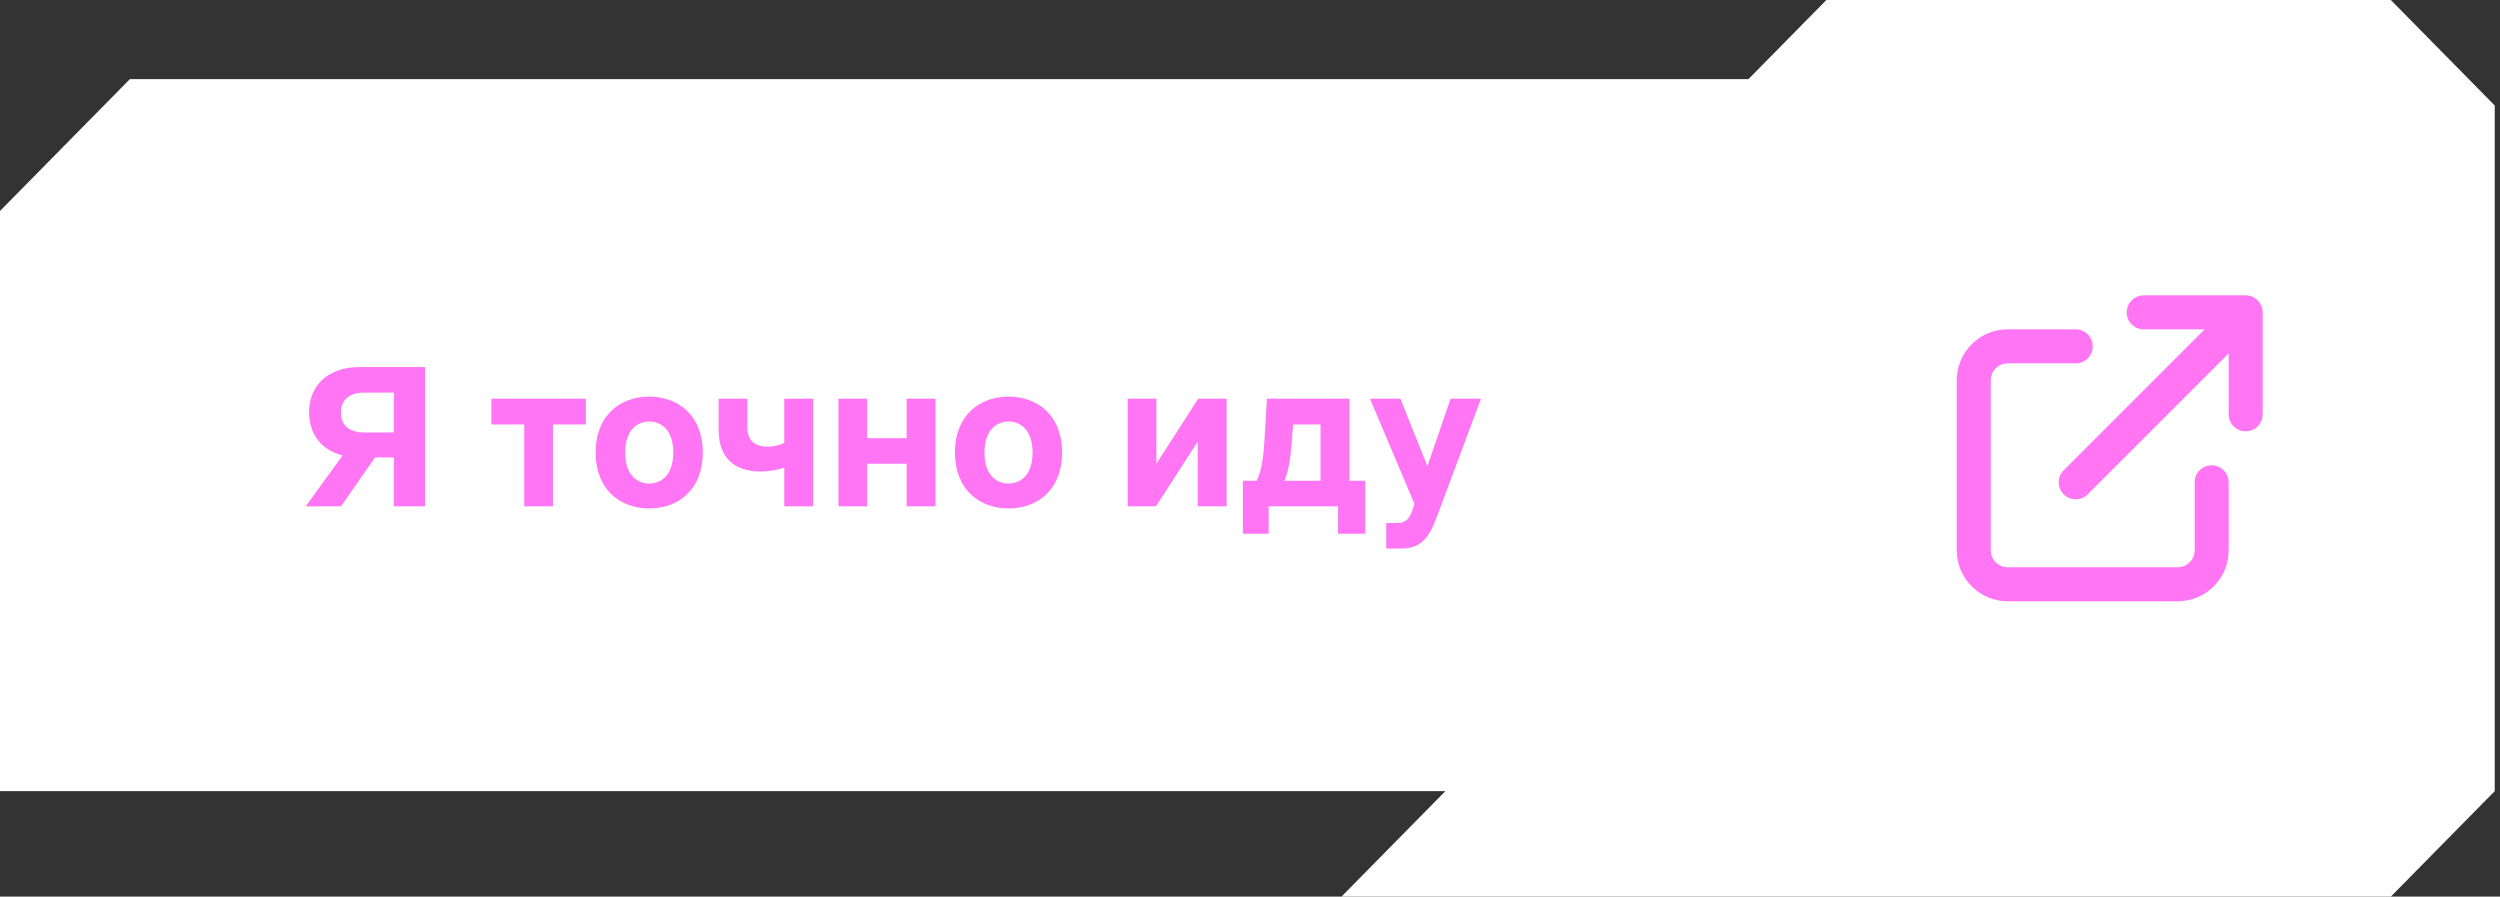 <?xml version="1.0" encoding="UTF-8"?> <svg xmlns="http://www.w3.org/2000/svg" width="237" height="85" viewBox="0 0 237 85" fill="none"><rect x="0" y="0" width="237" height="85" fill="#333333" stroke="none"/><path d="M12.313 7.5L0 20V75H137.022L127.172 85H226.649L236.5 75V10L226.649 0H173.142L165.754 7.5H12.313Z" fill="white"></path><path d="M32.32 39.12C32.32 40.28 33.08 41 34.52 41H37.34V37.22H34.52C33.08 37.22 32.32 37.94 32.32 39.12ZM28.98 48L32.48 43.18C30.52 42.68 29.3 41.2 29.3 39.08C29.3 36.46 31.2 34.8 34.04 34.8H40.3V48H37.34V43.36H35.56L32.32 48H28.98ZM49.7 48V40.24H46.581V37.8H55.541V40.24H52.42V48H49.7ZM61.544 48.2C58.804 48.2 56.464 46.42 56.464 42.9C56.464 39.38 58.804 37.6 61.544 37.6C64.304 37.6 66.624 39.38 66.624 42.9C66.624 46.42 64.304 48.2 61.544 48.2ZM59.264 42.9C59.264 45 60.384 45.84 61.544 45.84C62.724 45.84 63.824 45 63.824 42.9C63.824 40.8 62.724 39.96 61.544 39.96C60.384 39.96 59.264 40.8 59.264 42.9ZM74.349 44.32C73.689 44.56 72.889 44.7 72.089 44.7C69.529 44.7 68.129 43.3 68.129 40.78V37.8H70.849V40.5C70.849 41.66 71.429 42.34 72.769 42.34C73.389 42.34 73.909 42.2 74.349 42V37.8H77.089V48H74.349V44.32ZM79.485 48V37.8H82.205V41.54H85.945V37.8H88.685V48H85.945V43.96H82.205V48H79.485ZM95.607 48.2C92.867 48.2 90.527 46.42 90.527 42.9C90.527 39.38 92.867 37.6 95.607 37.6C98.367 37.6 100.687 39.38 100.687 42.9C100.687 46.42 98.367 48.2 95.607 48.2ZM93.327 42.9C93.327 45 94.447 45.84 95.607 45.84C96.787 45.84 97.887 45 97.887 42.9C97.887 40.8 96.787 39.96 95.607 39.96C94.447 39.96 93.327 40.8 93.327 42.9ZM106.907 48V37.8H109.627V43.96L113.587 37.8H116.287V48H113.547V41.86L109.587 48H106.907ZM119.125 45.58C119.505 44.84 119.745 43.8 119.865 41.82L120.105 37.8H127.925V45.58H129.425V50.6H126.845V48H120.265V50.6H117.825V45.58H119.125ZM121.765 45.58H125.185V40.24H122.585L122.445 42.04C122.305 43.86 122.065 44.86 121.765 45.58ZM137.515 37.8H140.395L136.135 49.2C135.395 51.16 134.555 52 132.815 52H131.415V49.58H132.415C133.235 49.58 133.555 49.26 133.855 48.46L134.095 47.78L129.875 37.8H132.755L135.315 44.2L137.515 37.8Z" fill="#FF75F3"></path><path d="M206.445 57H190.333C189.042 57 187.828 56.497 186.916 55.584C186.003 54.672 185.5 53.458 185.5 52.167V36.056C185.5 34.764 186.003 33.551 186.916 32.638C187.829 31.725 189.042 31.222 190.333 31.222H196.778C197.668 31.222 198.389 31.944 198.389 32.833C198.389 33.723 197.668 34.444 196.778 34.444H190.333C189.903 34.444 189.498 34.612 189.194 34.916C188.89 35.221 188.722 35.625 188.722 36.056V52.167C188.722 52.597 188.89 53.002 189.194 53.306C189.498 53.61 189.903 53.778 190.333 53.778H206.444C206.875 53.778 207.279 53.61 207.584 53.306C207.888 53.002 208.056 52.597 208.056 52.167V45.722C208.056 44.833 208.777 44.111 209.667 44.111C210.557 44.111 211.278 44.833 211.278 45.722V52.167C211.278 53.458 210.775 54.672 209.862 55.584C208.949 56.497 207.735 57 206.445 57ZM196.778 47.333C196.366 47.333 195.953 47.176 195.639 46.862C195.009 46.232 195.009 45.212 195.639 44.583L208.999 31.222H203.222C202.332 31.222 201.611 30.501 201.611 29.611C201.611 28.721 202.332 28 203.222 28H212.889C213.112 28 213.324 28.045 213.517 28.127C213.697 28.203 213.866 28.314 214.015 28.458L214.015 28.459C214.016 28.459 214.017 28.46 214.018 28.462C214.018 28.462 214.018 28.462 214.019 28.462C214.02 28.463 214.02 28.464 214.021 28.465C214.022 28.465 214.022 28.466 214.023 28.467C214.023 28.467 214.024 28.468 214.025 28.468C214.026 28.47 214.027 28.471 214.028 28.472C214.029 28.473 214.03 28.474 214.032 28.475C214.032 28.476 214.033 28.477 214.033 28.477C214.034 28.478 214.034 28.478 214.035 28.479C214.036 28.48 214.037 28.48 214.037 28.481C214.038 28.482 214.038 28.482 214.038 28.482C214.039 28.483 214.041 28.484 214.042 28.485L214.042 28.486C214.186 28.634 214.297 28.803 214.373 28.983C214.455 29.176 214.5 29.388 214.5 29.611V39.278C214.5 40.168 213.779 40.889 212.889 40.889C211.999 40.889 211.278 40.168 211.278 39.278V33.501L197.917 46.862C197.602 47.176 197.19 47.333 196.778 47.333Z" fill="#FF75F3"></path></svg> 